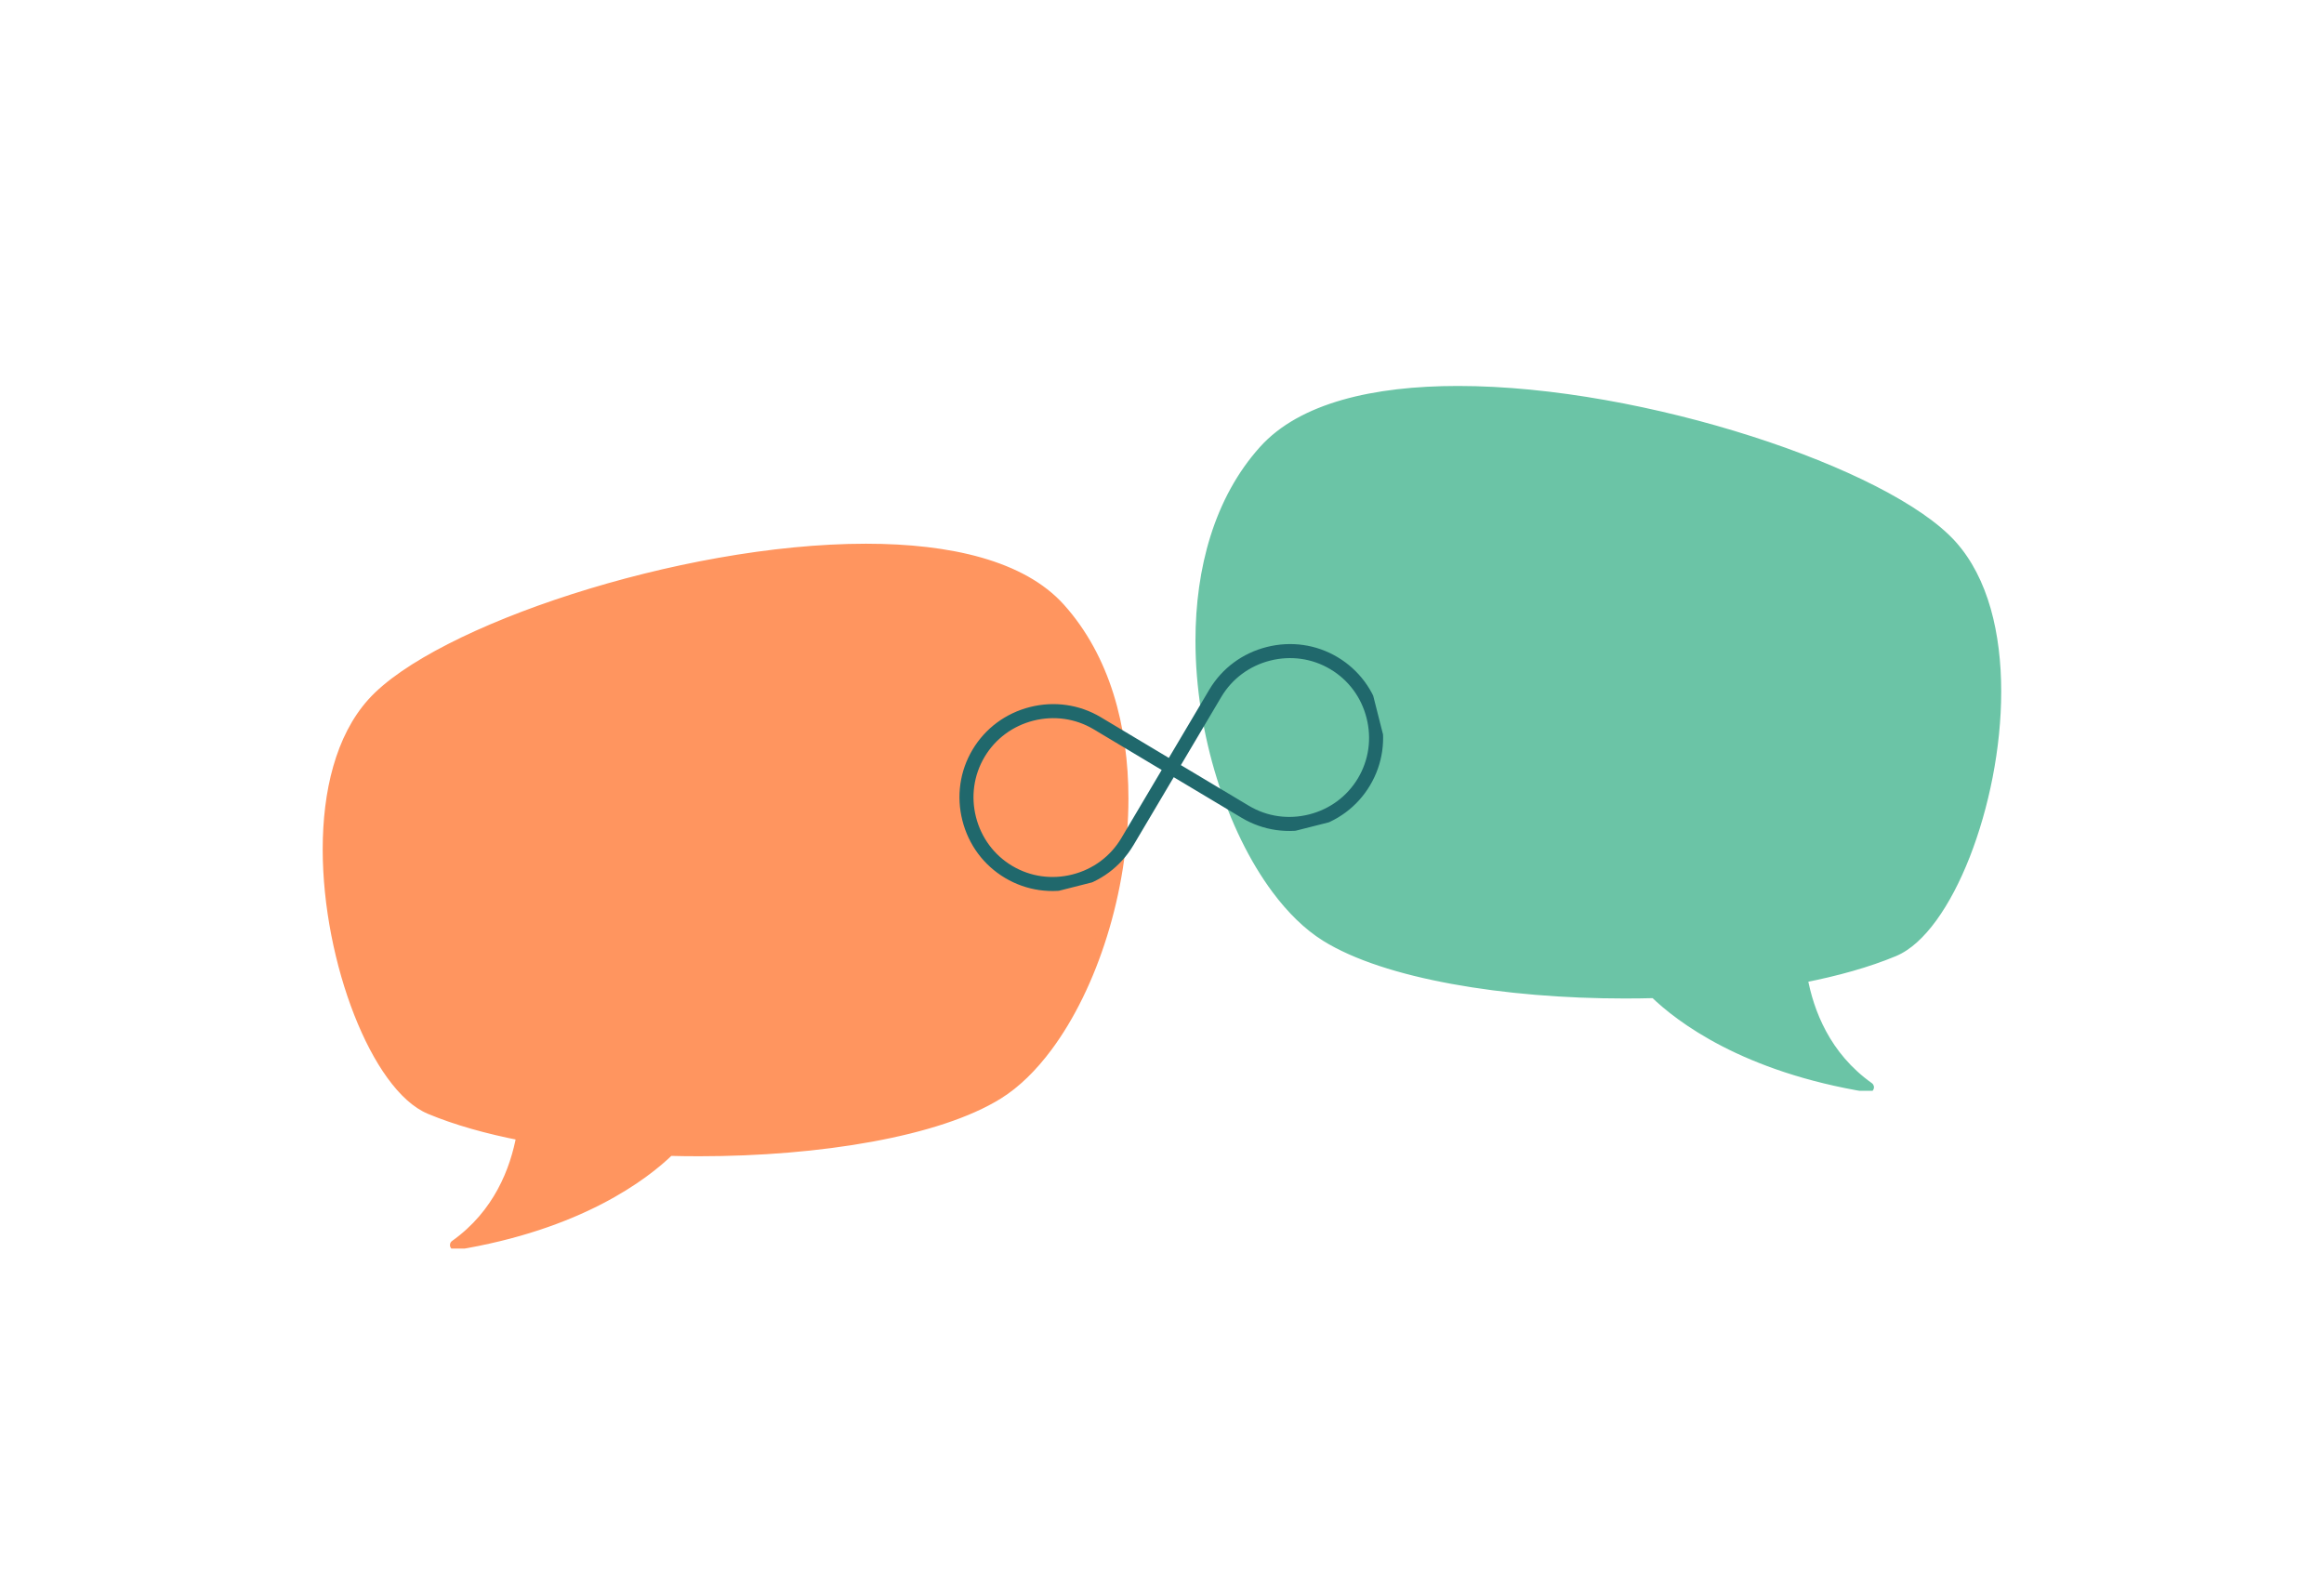 <svg xmlns="http://www.w3.org/2000/svg" xmlns:xlink="http://www.w3.org/1999/xlink" width="400" zoomAndPan="magnify" viewBox="0 0 300 202.5" height="270" preserveAspectRatio="xMidYMid meet"><defs><clipPath id="95938737f6"><path d="M 41 70 L 146 70 L 146 161.188 L 41 161.188 Z M 41 70 " clip-rule="nonzero"></path></clipPath><clipPath id="84c926338b"><path d="M 154 50 L 258 50 L 258 140.82 L 154 140.82 Z M 154 50 " clip-rule="nonzero"></path></clipPath><clipPath id="ad79d03e41"><path d="M 154 49 L 259 49 L 259 140.82 L 154 140.82 Z M 154 49 " clip-rule="nonzero"></path></clipPath><clipPath id="34414da958"><path d="M 123 83 L 179 83 L 179 116 L 123 116 Z M 123 83 " clip-rule="nonzero"></path></clipPath><clipPath id="83363205a6"><path d="M 121.262 94.219 L 174.926 80.602 L 180.812 103.809 L 127.148 117.422 Z M 121.262 94.219 " clip-rule="nonzero"></path></clipPath><clipPath id="5ad10807e2"><path d="M 121.262 94.219 L 174.926 80.602 L 180.812 103.809 L 127.148 117.422 Z M 121.262 94.219 " clip-rule="nonzero"></path></clipPath></defs><path fill="#ff955f" d="M 136.848 78.5 C 121.066 60.941 60.121 77.297 48.047 90.73 C 35.973 104.164 45.16 138.883 55.488 143.195 C 58.883 144.609 62.91 145.738 67.32 146.594 C 66.516 151.055 64.344 156.754 58.738 160.738 C 74.809 158.137 83.16 151.715 86.406 148.566 C 103.156 149.023 120.473 146.496 128.867 141.258 C 143.098 132.379 152.633 96.059 136.848 78.5 " fill-opacity="1" fill-rule="nonzero"></path><g clip-path="url(#95938737f6)"><path fill="#ff955f" d="M 136.848 78.5 L 137.336 78.062 C 134.766 75.203 131.094 73.246 126.719 71.992 C 122.344 70.742 117.25 70.195 111.785 70.195 C 99.711 70.195 85.809 72.867 73.848 76.699 C 67.871 78.617 62.379 80.82 57.844 83.141 C 53.309 85.461 49.734 87.879 47.559 90.293 C 45.434 92.656 43.965 95.625 43.02 98.934 C 42.074 102.242 41.66 105.895 41.656 109.648 C 41.66 116.996 43.258 124.734 45.727 131.031 C 46.965 134.18 48.418 136.969 50.016 139.172 C 51.617 141.375 53.359 143.008 55.238 143.797 C 58.684 145.234 62.754 146.375 67.195 147.238 L 67.32 146.594 L 66.68 146.477 C 66.285 148.656 65.559 151.129 64.254 153.531 C 62.949 155.938 61.074 158.273 58.359 160.207 C 58.109 160.383 58.02 160.707 58.133 160.988 C 58.25 161.27 58.543 161.434 58.844 161.387 C 75.047 158.762 83.535 152.266 86.863 149.039 L 86.406 148.566 L 86.387 149.223 C 87.68 149.258 88.973 149.273 90.266 149.273 C 98.047 149.273 105.793 148.641 112.586 147.395 C 119.383 146.148 125.215 144.301 129.215 141.812 C 131.559 140.348 133.746 138.195 135.719 135.547 C 138.68 131.57 141.16 126.477 142.906 120.863 C 144.656 115.25 145.668 109.121 145.668 103.082 C 145.668 98.426 145.066 93.824 143.727 89.559 C 142.383 85.293 140.297 81.359 137.336 78.062 L 136.848 78.5 L 136.363 78.938 C 139.18 82.074 141.18 85.832 142.477 89.953 C 143.77 94.066 144.359 98.539 144.359 103.082 C 144.363 110.938 142.598 119 139.719 125.77 C 138.285 129.152 136.57 132.215 134.672 134.766 C 132.77 137.316 130.684 139.352 128.52 140.699 C 124.766 143.047 119.047 144.883 112.352 146.109 C 105.652 147.336 97.977 147.965 90.266 147.965 C 88.984 147.965 87.703 147.949 86.422 147.914 C 86.246 147.91 86.078 147.977 85.949 148.098 C 82.785 151.164 74.57 157.508 58.633 160.094 L 58.738 160.738 L 59.117 161.273 C 62.008 159.219 64.02 156.711 65.406 154.156 C 66.789 151.598 67.555 148.992 67.965 146.711 C 68.027 146.359 67.797 146.02 67.449 145.953 C 63.066 145.102 59.078 143.98 55.742 142.59 C 54.203 141.953 52.586 140.492 51.074 138.406 C 48.805 135.277 46.766 130.77 45.309 125.703 C 43.848 120.641 42.965 115.02 42.969 109.648 C 42.965 105.992 43.375 102.457 44.277 99.293 C 45.18 96.129 46.574 93.344 48.531 91.168 C 50.516 88.957 53.988 86.578 58.441 84.305 C 65.121 80.891 74.004 77.684 83.438 75.336 C 92.875 72.988 102.875 71.504 111.785 71.504 C 117.164 71.504 122.145 72.047 126.359 73.254 C 130.574 74.457 134.016 76.324 136.363 78.938 L 136.848 78.5 " fill-opacity="1" fill-rule="nonzero"></path></g><g clip-path="url(#84c926338b)"><path fill="#6bc4a6" d="M 163.141 58.133 C 178.926 40.57 239.871 56.93 251.945 70.359 C 264.02 83.793 254.828 118.516 244.5 122.824 C 241.109 124.238 237.082 125.371 232.668 126.227 C 233.477 130.684 235.648 136.383 241.25 140.371 C 225.18 137.766 216.828 131.348 213.586 128.199 C 196.836 128.656 179.52 126.129 171.125 120.891 C 156.891 112.012 147.359 75.691 163.141 58.133 " fill-opacity="1" fill-rule="nonzero"></path></g><g clip-path="url(#ad79d03e41)"><path fill="#6bc4a6" d="M 163.141 58.133 L 162.656 57.695 C 165.227 54.836 168.898 52.879 173.273 51.625 C 177.648 50.375 182.742 49.828 188.207 49.828 C 200.277 49.828 214.184 52.5 226.141 56.332 C 232.121 58.246 237.609 60.453 242.145 62.77 C 246.68 65.094 250.258 67.512 252.43 69.922 C 254.555 72.285 256.027 75.258 256.973 78.566 C 257.914 81.875 258.332 85.527 258.332 89.281 C 258.332 96.629 256.73 104.367 254.262 110.664 C 253.027 113.812 251.574 116.598 249.973 118.805 C 248.371 121.008 246.633 122.641 244.754 123.43 C 241.305 124.867 237.238 126.004 232.793 126.867 L 232.668 126.227 L 233.312 126.109 C 233.707 128.285 234.434 130.758 235.738 133.164 C 237.039 135.566 238.918 137.906 241.633 139.836 C 241.879 140.016 241.973 140.336 241.855 140.617 C 241.742 140.902 241.445 141.066 241.145 141.016 C 224.941 138.395 216.453 131.898 213.129 128.668 L 213.586 128.199 L 213.602 128.855 C 212.312 128.891 211.02 128.906 209.727 128.906 C 201.941 128.906 194.195 128.273 187.402 127.027 C 180.609 125.781 174.773 123.934 170.777 121.445 C 168.434 119.98 166.246 117.828 164.27 115.176 C 161.312 111.203 158.832 106.105 157.082 100.496 C 155.336 94.883 154.32 88.75 154.32 82.715 C 154.32 78.059 154.922 73.457 156.266 69.188 C 157.609 64.922 159.691 60.988 162.656 57.695 L 163.141 58.133 L 163.629 58.57 C 160.809 61.707 158.809 65.465 157.516 69.582 C 156.219 73.699 155.629 78.172 155.629 82.715 C 155.629 90.57 157.395 98.633 160.27 105.398 C 161.707 108.785 163.422 111.844 165.32 114.395 C 167.219 116.945 169.305 118.984 171.469 120.332 C 175.227 122.68 180.945 124.516 187.641 125.738 C 194.336 126.969 202.016 127.598 209.727 127.598 C 211.008 127.598 212.289 127.578 213.566 127.547 C 213.742 127.539 213.914 127.605 214.039 127.73 C 217.203 130.793 225.418 137.141 241.355 139.727 L 241.25 140.371 L 240.871 140.902 C 237.98 138.848 235.969 136.344 234.586 133.789 C 233.199 131.23 232.438 128.625 232.023 126.344 C 231.961 125.992 232.191 125.652 232.543 125.582 C 236.922 124.734 240.914 123.613 244.25 122.223 C 245.789 121.582 247.402 120.125 248.914 118.035 C 251.188 114.906 253.227 110.402 254.684 105.336 C 256.141 100.273 257.023 94.648 257.023 89.281 C 257.023 85.625 256.613 82.086 255.711 78.926 C 254.809 75.762 253.414 72.977 251.457 70.801 C 249.477 68.59 246.004 66.211 241.551 63.938 C 234.871 60.523 225.988 57.312 216.551 54.969 C 207.113 52.621 197.117 51.137 188.207 51.137 C 182.828 51.137 177.848 51.68 173.633 52.887 C 169.414 54.09 165.977 55.957 163.629 58.57 L 163.141 58.133 " fill-opacity="1" fill-rule="nonzero"></path></g><g clip-path="url(#34414da958)"><g clip-path="url(#83363205a6)"><g clip-path="url(#5ad10807e2)"><path fill="#20686c" d="M 169.445 106.898 C 166.305 107.695 163.059 107.23 160.301 105.59 L 151.516 100.336 L 146.297 109.145 C 146.297 109.145 146.297 109.145 146.293 109.145 C 144.656 111.898 142.023 113.855 138.883 114.652 C 135.742 115.449 132.496 114.984 129.742 113.344 C 126.984 111.703 125.031 109.07 124.234 105.93 C 123.438 102.793 123.902 99.543 125.539 96.789 C 127.18 94.035 129.812 92.078 132.953 91.281 C 136.094 90.484 139.34 90.949 142.094 92.59 L 150.883 97.848 L 156.102 89.039 C 157.742 86.281 160.375 84.324 163.516 83.531 C 166.656 82.734 169.902 83.195 172.656 84.836 C 175.41 86.477 177.367 89.109 178.164 92.25 C 178.961 95.391 178.496 98.637 176.855 101.391 C 175.219 104.145 172.586 106.102 169.445 106.898 Z M 152.438 98.777 L 161.23 104.035 C 163.566 105.426 166.328 105.82 169 105.141 C 171.668 104.465 173.906 102.805 175.301 100.465 C 176.691 98.125 177.086 95.367 176.406 92.695 C 175.73 90.023 174.07 87.785 171.73 86.395 C 169.391 85 166.633 84.609 163.961 85.285 C 161.289 85.965 159.051 87.625 157.66 89.965 Z M 133.398 93.039 C 130.727 93.719 128.488 95.379 127.098 97.715 C 125.707 100.055 125.312 102.816 125.988 105.484 C 126.668 108.156 128.328 110.395 130.668 111.789 C 133.008 113.18 135.766 113.574 138.438 112.895 C 141.109 112.219 143.344 110.555 144.738 108.219 L 149.961 99.406 L 141.168 94.145 C 138.828 92.754 136.07 92.363 133.398 93.039 Z M 145.516 108.68 Z M 145.516 108.68 " fill-opacity="1" fill-rule="nonzero"></path></g></g></g></svg>